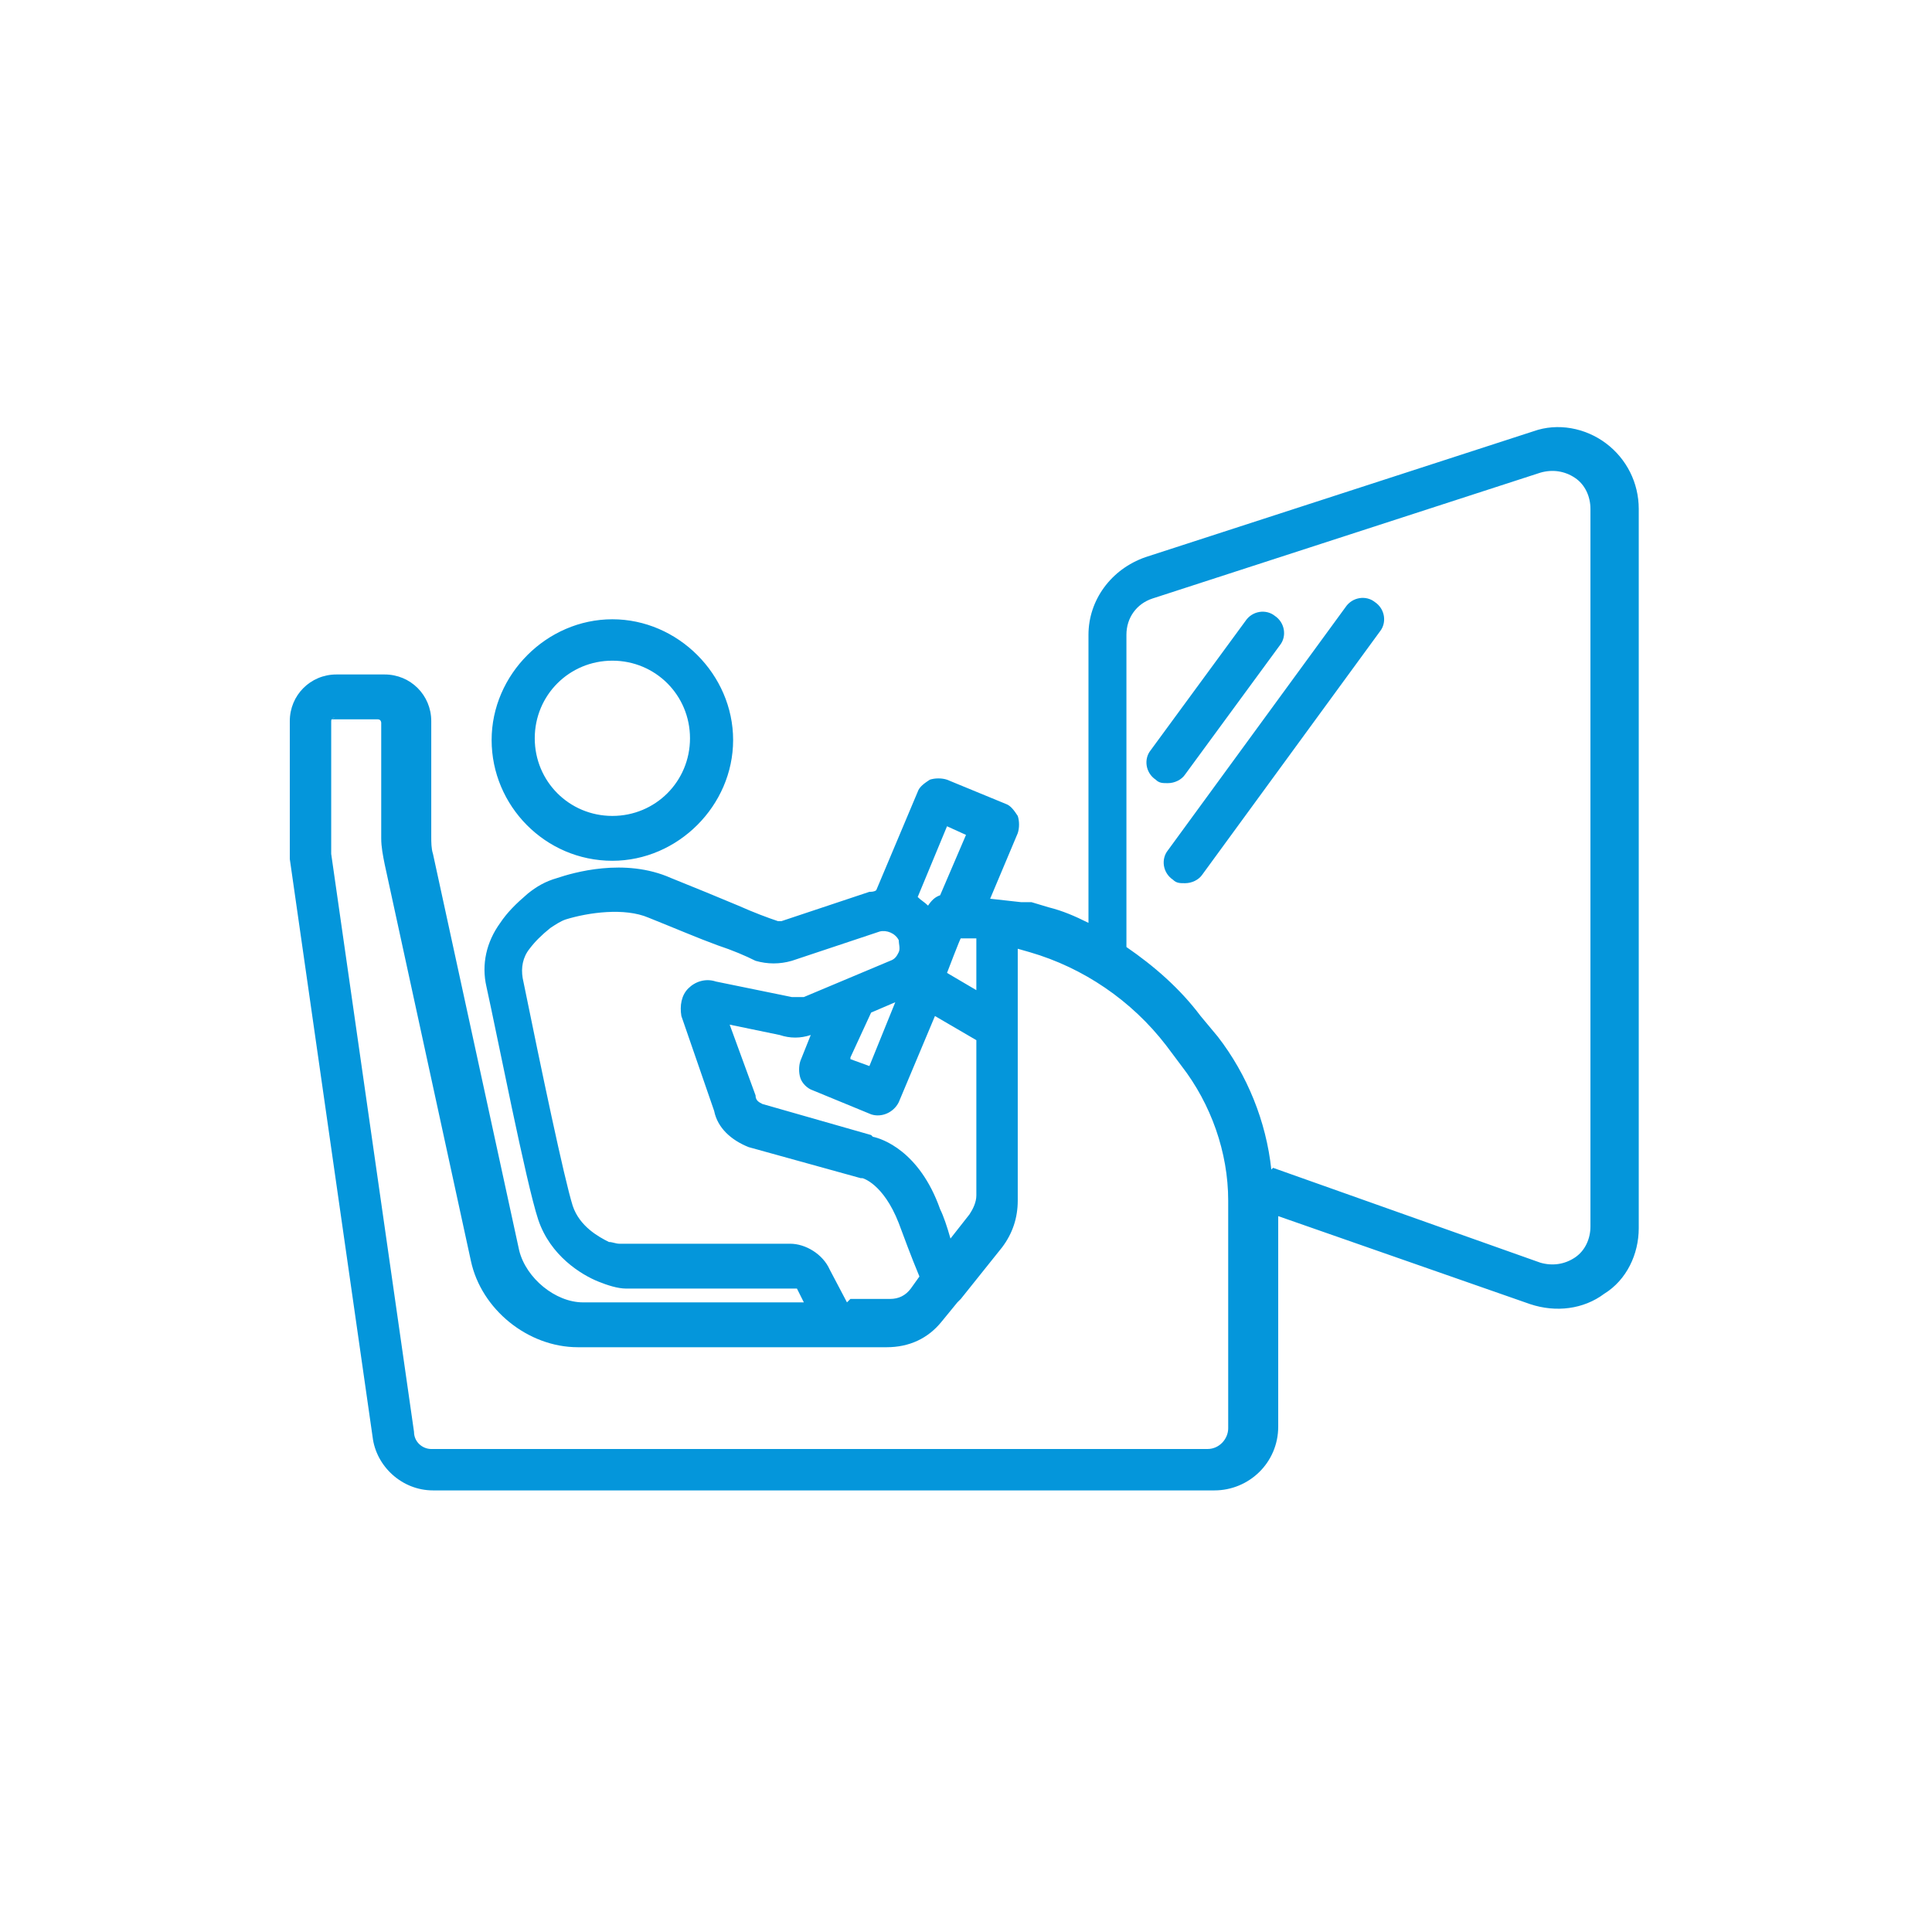 <?xml version="1.0" encoding="UTF-8"?>
<svg xmlns="http://www.w3.org/2000/svg" id="Layer_1" version="1.1" viewBox="0 0 112 112">
  <defs>
    <style>
      .st0 {
        fill: #0496db;
      }
    </style>
  </defs>
  <path class="st0" d="M70.1,86.4H25.1c-1.8,0-3.3-1.4-3.5-3.1l-4.8-33.5c0-.2,0-.4,0-.6v-7.4c0-1.5,1.2-2.7,2.7-2.7h2.8c1.5,0,2.7,1.2,2.7,2.7v6.7c0,.3,0,.7.1,1l5,23c.4,1.6,2.1,3,3.7,3h12.8l-.4-.8h-9.9c-.5,0-1.1-.2-1.6-.4-1-.4-2.8-1.5-3.5-3.6-.7-2.1-2.4-10.8-3-13.5-.3-1.3,0-2.6.8-3.7.4-.6.9-1.1,1.6-1.7.5-.4,1-.7,1.7-.9.9-.3,3.9-1.2,6.6,0,1.5.6,2.7,1.1,3.9,1.6.9.4,1.7.7,2.3.9,0,0,.2,0,.2,0l5.1-1.7c.1,0,.3,0,.4-.1l2.4-5.7c.1-.3.4-.5.7-.7.3-.1.7-.1,1,0l3.4,1.4c.3.1.5.4.7.7.1.3.1.7,0,1l-1.6,3.8,1.8.2c.2,0,.3,0,.5,0,0,0,0,0,.1,0l1,.3c.8.2,1.5.5,2.3.9v-16.7c0-2,1.3-3.8,3.3-4.5l22.5-7.3c1.4-.5,3-.2,4.2.7,1.2.9,1.9,2.3,1.9,3.8v41.7c0,1.5-.7,3-2,3.8-1.2.9-2.8,1.1-4.3.6l-14.6-5.1v12.2c0,2.1-1.7,3.7-3.7,3.7ZM19.4,41.6c0,0-.2,0-.2.2v7.4c0,0,0,.2,0,.3l4.8,33.5c0,.6.5,1,1,1h45c.7,0,1.2-.6,1.2-1.2v-13.2c0-2.8-1-5.6-2.7-7.8l-.9-1.2s0,0,0,0c-2-2.6-4.8-4.5-7.9-5.4l-.7-.2v14.6c0,1-.3,1.9-.9,2.7l-2.4,3c0,0-.1.1-.2.2l-.9,1.1c-.8,1-1.9,1.5-3.2,1.5h-17.9c-2.9,0-5.6-2.2-6.2-5l-5-23c-.1-.5-.2-1-.2-1.5v-6.7c0,0,0-.2-.2-.2h-2.8ZM49.3,75.3h2.3c.5,0,.9-.2,1.2-.6l.5-.7c-.5-1.2-.9-2.3-1.2-3.1-.9-2.3-2.1-2.6-2.1-2.6,0,0,0,0-.1,0l-6.5-1.8c-1-.4-1.8-1.1-2-2.1l-1.9-5.5s0,0,0,0c-.1-.6,0-1.2.4-1.6.4-.4,1-.6,1.6-.4l4.4.9c.3,0,.5,0,.7,0l5-2.1c.3-.1.4-.3.5-.5s0-.5,0-.7c-.2-.4-.7-.6-1.1-.5l-5.1,1.7c-.7.2-1.4.2-2.1,0-.6-.3-1.3-.6-2.2-.9-1.1-.4-2.5-1-4-1.6-1.4-.6-3.5-.3-4.8.1-.3.1-.6.3-.9.5-.5.4-.9.8-1.2,1.2-.4.5-.5,1.1-.4,1.7,1.1,5.4,2.4,11.6,2.9,13.2.4,1.2,1.5,1.8,2.1,2.1.2,0,.4.1.6.1h9.9c.9,0,1.9.6,2.3,1.5l1,1.9ZM73.8,67.7l15.5,5.5c.7.2,1.4.1,2-.3s.9-1.1.9-1.8V29.5c0-.7-.3-1.4-.9-1.8-.6-.4-1.3-.5-2-.3l-22.5,7.3c-.9.3-1.5,1.1-1.5,2.1v18.1c1.6,1.1,3.1,2.4,4.3,4,0,0,0,0,0,0l1,1.2c1.7,2.2,2.8,4.9,3.1,7.7ZM50.6,65.9c.5.1,2.7.8,3.9,4.2.2.4.4,1,.6,1.7l1.1-1.4c.2-.3.4-.7.4-1.1v-9l-2.4-1.4-2.1,5c-.3.6-1,.9-1.6.7l-3.4-1.4c-.3-.1-.6-.4-.7-.7-.1-.3-.1-.7,0-1l.6-1.5c-.6.2-1.2.2-1.8,0l-2.9-.6,1.5,4.1c0,.3.2.4.4.5l6.3,1.8ZM49.3,61.4l1.1.4,1.5-3.7-1.4.6-1.2,2.6ZM41,59.2s0,0,0,0h0ZM54.9,56.4l1.7,1v-3s0,0,0,0h-.9c0-.1-.8,2-.8,2ZM55.3,54.2s0,0,0,0h0ZM53.2,52c.2.2.4.3.6.5.2-.3.4-.5.7-.6l1.5-3.5-1.1-.5-1.7,4.1ZM68.7,51.2c-.3,0-.5,0-.7-.2-.6-.4-.7-1.2-.3-1.7l10.3-14.1c.4-.6,1.2-.7,1.7-.3.6.4.7,1.2.3,1.7l-10.3,14.1c-.2.3-.6.5-1,.5ZM35.5,49.9c-3.9,0-7-3.2-7-7s3.2-7,7-7,7,3.2,7,7-3.2,7-7,7ZM35.5,38.3c-2.5,0-4.5,2-4.5,4.5s2,4.5,4.5,4.5,4.5-2,4.5-4.5-2-4.5-4.5-4.5ZM67.7,45.4c-.3,0-.5,0-.7-.2-.6-.4-.7-1.2-.3-1.7l5.5-7.5c.4-.6,1.2-.7,1.7-.3.6.4.7,1.2.3,1.7l-5.5,7.5c-.2.3-.6.5-1,.5Z"></path>
</svg>
